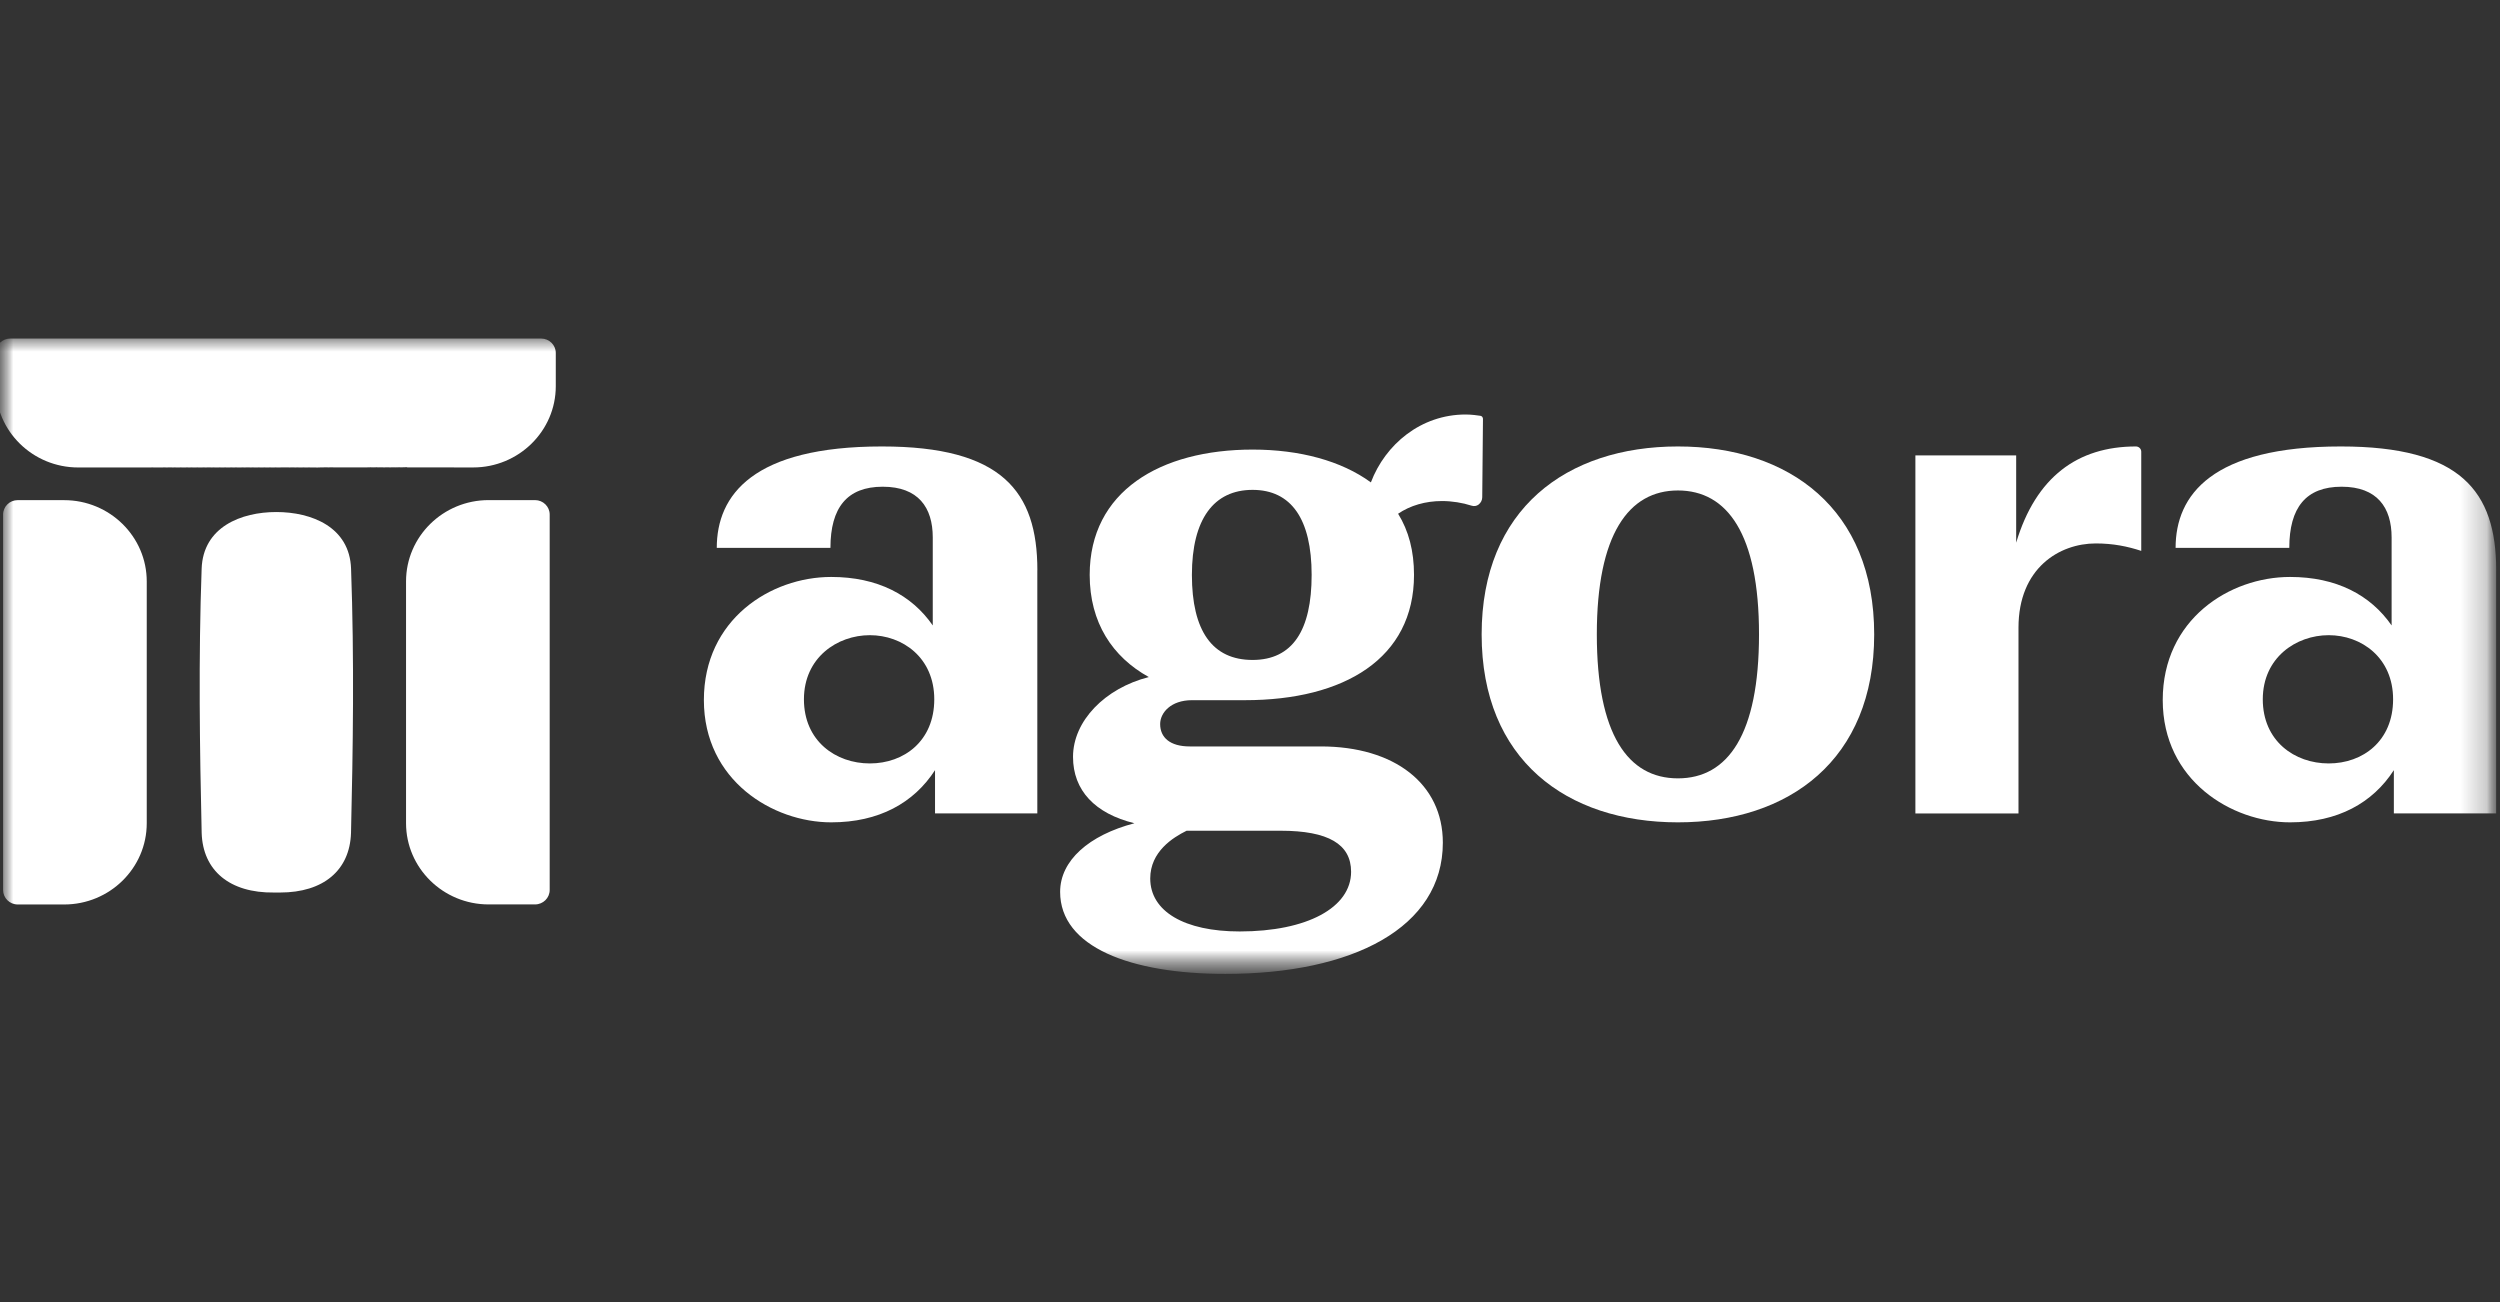 <svg width="96" height="50" viewBox="0 0 96 50" fill="none" xmlns="http://www.w3.org/2000/svg">
<rect x="0" y="0" width="96" height="50" fill="#333333" stroke="none"/>
<g clip-path="url(#clip0_4004_5238)">
<mask id="mask0_4004_5238" style="mask-type:luminance" maskUnits="userSpaceOnUse" x="-1" y="13" width="97" height="25">
<path d="M95.875 13H-0.168V37.404H95.875V13Z" fill="white"/>
</mask>
<g mask="url(#mask0_4004_5238)">
<mask id="mask1_4004_5238" style="mask-type:luminance" maskUnits="userSpaceOnUse" x="-1" y="-1" width="97" height="39">
<path d="M95.854 -1H-0.168V37.4H95.854V-1Z" fill="white"/>
</mask>
<g mask="url(#mask1_4004_5238)">
<path d="M7.743 21.839C7.619 25.29 7.67 28.755 7.744 31.985C7.789 33.437 8.827 34.294 10.523 34.273H10.7C10.719 34.273 10.736 34.273 10.755 34.273C12.419 34.273 13.435 33.42 13.479 31.983C13.555 28.779 13.607 25.331 13.481 21.839C13.428 20.235 11.964 19.663 10.612 19.662C9.261 19.662 7.799 20.235 7.743 21.838V21.839Z" fill="white"/>
<path d="M2.464 19.205H0.682C0.372 19.204 0.119 19.452 0.119 19.758V34.179C0.119 34.483 0.371 34.732 0.682 34.732H2.464C4.213 34.732 5.635 33.333 5.635 31.612V22.327C5.635 20.606 4.213 19.206 2.464 19.206V19.205Z" fill="white"/>
<path d="M20.778 13H0.395C0.084 13 -0.168 13.248 -0.168 13.554V14.831C-0.168 16.552 1.254 17.951 3.003 17.951H5.726C5.737 17.95 5.754 17.95 5.78 17.95C5.795 17.95 5.815 17.95 5.839 17.949H5.846H5.854C5.899 17.951 5.946 17.951 5.992 17.951C6.011 17.951 6.039 17.951 6.07 17.95H6.203C6.227 17.951 6.258 17.951 6.298 17.949H6.306H6.313C6.35 17.95 6.385 17.951 6.422 17.95C6.442 17.95 6.467 17.95 6.5 17.948H6.507H6.515C6.563 17.949 6.599 17.95 6.641 17.95C6.657 17.95 6.675 17.95 6.697 17.949H6.705H6.712C6.758 17.951 6.803 17.951 6.851 17.951C6.872 17.951 6.897 17.951 6.928 17.949H6.935H6.943C6.983 17.95 7.026 17.953 7.067 17.951C7.095 17.951 7.127 17.951 7.164 17.949H7.172H7.181C7.212 17.95 7.246 17.949 7.276 17.95C7.296 17.95 7.319 17.95 7.344 17.949H7.349H7.358C7.405 17.95 7.448 17.951 7.493 17.951C7.514 17.951 7.539 17.951 7.566 17.949H7.573H7.581C7.621 17.95 7.663 17.951 7.703 17.951C7.732 17.951 7.765 17.951 7.804 17.949H7.811H7.819C7.85 17.95 7.883 17.949 7.915 17.95C7.937 17.95 7.966 17.95 7.998 17.948H8.005H8.014C8.061 17.949 8.093 17.949 8.127 17.95C8.147 17.95 8.171 17.95 8.198 17.949C8.257 17.95 8.302 17.951 8.346 17.951C8.369 17.951 8.394 17.951 8.422 17.949H8.431H8.439C8.48 17.95 8.517 17.951 8.558 17.951C8.58 17.951 8.606 17.951 8.633 17.949H8.641H8.648C8.69 17.95 8.73 17.951 8.769 17.951C8.798 17.951 8.833 17.951 8.869 17.949H8.876H8.884C8.915 17.95 8.948 17.951 8.978 17.95C9.001 17.95 9.025 17.95 9.052 17.949H9.06H9.068C9.112 17.951 9.151 17.951 9.191 17.951C9.224 17.951 9.261 17.951 9.3 17.949H9.308H9.316C9.346 17.95 9.376 17.951 9.404 17.95C9.43 17.95 9.462 17.95 9.494 17.948H9.502H9.509C9.557 17.949 9.589 17.95 9.624 17.95C9.647 17.95 9.67 17.95 9.697 17.949H9.704H9.712C9.754 17.951 9.795 17.953 9.833 17.951C9.862 17.951 9.893 17.951 9.929 17.949H9.936H9.944C9.985 17.95 10.02 17.951 10.053 17.951C10.083 17.951 10.112 17.951 10.145 17.949H10.153H10.16C10.202 17.95 10.236 17.951 10.268 17.951C10.296 17.951 10.325 17.951 10.357 17.949H10.364H10.372C10.413 17.95 10.447 17.951 10.481 17.951C10.51 17.951 10.539 17.951 10.57 17.949H10.578H10.586C10.628 17.95 10.661 17.951 10.696 17.951C10.73 17.951 10.766 17.951 10.801 17.949H10.9C10.932 17.95 10.963 17.95 10.997 17.948H11.005H11.012C11.06 17.949 11.09 17.95 11.123 17.95C11.151 17.95 11.182 17.95 11.213 17.948H11.22H11.243C11.275 17.949 11.304 17.95 11.333 17.95C11.36 17.95 11.386 17.95 11.415 17.949H11.423H11.437C11.474 17.951 11.509 17.951 11.543 17.951C11.576 17.951 11.611 17.951 11.647 17.949H11.654H11.662C11.698 17.95 11.734 17.951 11.765 17.951C11.796 17.951 11.827 17.951 11.858 17.949H11.866H11.873C11.917 17.95 11.946 17.953 11.974 17.951C12 17.951 12.032 17.951 12.06 17.95H12.067H12.075C12.113 17.953 12.149 17.953 12.182 17.953C12.228 17.953 12.276 17.951 12.326 17.948H12.396C12.432 17.948 12.467 17.948 12.505 17.945H12.513H12.52C12.558 17.947 12.588 17.948 12.616 17.948C12.649 17.948 12.681 17.948 12.717 17.945H12.724H12.732C12.77 17.947 12.8 17.948 12.827 17.948C12.858 17.948 12.889 17.948 12.922 17.947H12.929H12.937C12.975 17.949 13.007 17.948 13.038 17.949C13.072 17.949 13.107 17.949 13.142 17.947H13.15H13.159C13.197 17.948 13.228 17.949 13.255 17.949C13.289 17.949 13.325 17.949 13.36 17.947H13.367H13.375C13.42 17.948 13.445 17.949 13.472 17.949C13.506 17.949 13.542 17.949 13.578 17.947H13.585H13.593C13.634 17.948 13.662 17.95 13.686 17.949C13.72 17.949 13.755 17.949 13.79 17.947H13.798H13.822C13.851 17.947 13.875 17.948 13.897 17.949C13.939 17.949 13.98 17.949 14.023 17.947H14.031H14.038C14.062 17.947 14.084 17.947 14.105 17.947C14.143 17.947 14.183 17.947 14.222 17.944H14.23H14.237C14.277 17.945 14.304 17.948 14.327 17.947C14.363 17.947 14.401 17.947 14.44 17.944H14.447H14.471C14.497 17.944 14.517 17.947 14.537 17.947C14.568 17.947 14.602 17.947 14.635 17.945H14.643H14.65C14.689 17.948 14.721 17.949 14.747 17.948C14.787 17.948 14.826 17.948 14.869 17.945H14.877H14.899C14.928 17.945 14.951 17.948 14.97 17.948C15.008 17.948 15.044 17.948 15.083 17.945H15.091H15.12C15.146 17.945 15.166 17.948 15.183 17.947C15.225 17.947 15.271 17.947 15.313 17.944H15.321H15.329C15.354 17.945 15.378 17.947 15.394 17.945C15.427 17.945 15.462 17.945 15.496 17.944L15.633 17.939V17.948L18.171 17.95C19.919 17.95 21.342 16.55 21.342 14.83V13.554C21.342 13.249 21.09 13 20.779 13H20.778Z" fill="white"/>
<path d="M20.545 19.204H18.763C17.014 19.204 15.592 20.604 15.592 22.325V31.609C15.592 33.33 17.014 34.73 18.763 34.73H20.545C20.855 34.73 21.108 34.482 21.108 34.176V19.758C21.108 19.453 20.856 19.204 20.545 19.204Z" fill="white"/>
<path d="M39.833 21.898V31.235H35.905V29.574C35.09 30.834 33.751 31.578 31.918 31.578C29.678 31.578 27.029 29.974 27.029 26.881C27.029 23.788 29.591 22.155 31.918 22.155C33.693 22.155 35.004 22.842 35.818 24.017V20.637C35.818 19.491 35.265 18.69 33.897 18.69C32.529 18.69 31.889 19.491 31.889 21.039H27.524C27.524 19.005 28.921 17.144 33.868 17.144C38.466 17.144 39.835 18.862 39.835 21.898H39.833ZM35.876 26.854C35.876 25.249 34.654 24.391 33.402 24.391C32.151 24.391 30.871 25.251 30.871 26.854C30.871 28.457 32.093 29.316 33.402 29.316C34.712 29.316 35.876 28.457 35.876 26.854Z" fill="white"/>
<path d="M56.917 16.007C56.936 16.028 56.946 16.055 56.946 16.083L56.918 19.095C56.918 19.205 56.865 19.308 56.777 19.376C56.702 19.434 56.599 19.448 56.509 19.418C56.16 19.305 55.757 19.24 55.375 19.24C54.734 19.24 54.153 19.412 53.687 19.727C54.095 20.386 54.298 21.159 54.298 22.075C54.298 25.283 51.621 26.887 47.808 26.887H45.772C44.957 26.887 44.55 27.374 44.55 27.804C44.55 28.319 44.928 28.663 45.685 28.663H50.72C53.543 28.663 55.405 30.096 55.405 32.358C55.405 35.623 51.942 37.398 47.053 37.398C43.415 37.398 40.709 36.367 40.709 34.248C40.709 33.045 41.815 32.071 43.561 31.613C42.048 31.24 41.204 30.353 41.204 29.064C41.204 27.689 42.426 26.429 44.114 25.999C42.717 25.226 41.844 23.908 41.844 22.075C41.844 18.868 44.551 17.264 48.102 17.264C49.906 17.264 51.507 17.694 52.642 18.524C53.195 17.063 54.563 15.917 56.28 15.917C56.508 15.917 56.753 15.952 56.849 15.967C56.875 15.971 56.899 15.984 56.918 16.005L56.917 16.007ZM45.566 31.9C45.043 32.158 44.169 32.702 44.169 33.734C44.169 34.994 45.478 35.768 47.603 35.768C50.194 35.768 51.882 34.851 51.882 33.476C51.882 32.417 51.008 31.9 49.175 31.9H45.566ZM50.367 22.077C50.367 19.929 49.582 18.811 48.098 18.811C46.614 18.811 45.769 19.929 45.769 22.077C45.769 24.225 46.555 25.342 48.098 25.342C49.641 25.342 50.367 24.196 50.367 22.077Z" fill="white"/>
<path d="M56.895 24.361C56.895 19.55 60.154 17.144 64.432 17.144C68.71 17.144 71.969 19.55 71.969 24.361C71.969 29.173 68.71 31.578 64.432 31.578C60.154 31.578 56.895 29.173 56.895 24.361ZM67.546 24.361C67.546 20.495 66.324 18.834 64.432 18.834C62.54 18.834 61.318 20.523 61.318 24.361C61.318 28.199 62.511 29.889 64.432 29.889C66.353 29.889 67.546 28.199 67.546 24.361Z" fill="white"/>
<path d="M73.551 31.235V17.488H77.421V20.839C78.178 18.318 79.779 17.144 82.02 17.144C82.132 17.144 82.224 17.234 82.224 17.345V21.154C81.7 20.982 81.147 20.868 80.478 20.868C79.081 20.868 77.51 21.813 77.51 24.105V31.236H73.551V31.235Z" fill="white"/>
<path d="M95.853 21.898V31.235H91.924V29.574C91.11 30.834 89.771 31.578 87.938 31.578C85.697 31.578 83.049 29.974 83.049 26.881C83.049 23.788 85.61 22.155 87.938 22.155C89.713 22.155 91.023 22.842 91.838 24.017V20.637C91.838 19.491 91.285 18.69 89.917 18.69C88.548 18.69 87.909 19.491 87.909 21.039H83.543C83.543 19.005 84.941 17.144 89.888 17.144C94.486 17.144 95.854 18.862 95.854 21.898H95.853ZM91.895 26.854C91.895 25.249 90.673 24.391 89.422 24.391C88.171 24.391 86.891 25.251 86.891 26.854C86.891 28.457 88.113 29.316 89.422 29.316C90.731 29.316 91.895 28.457 91.895 26.854Z" fill="white"/>
</g>
</g>
</g>
<defs>
<clipPath id="clip0_4004_5238">
<rect width="96" height="50" fill="white"/>
</clipPath>
</defs>
</svg>
